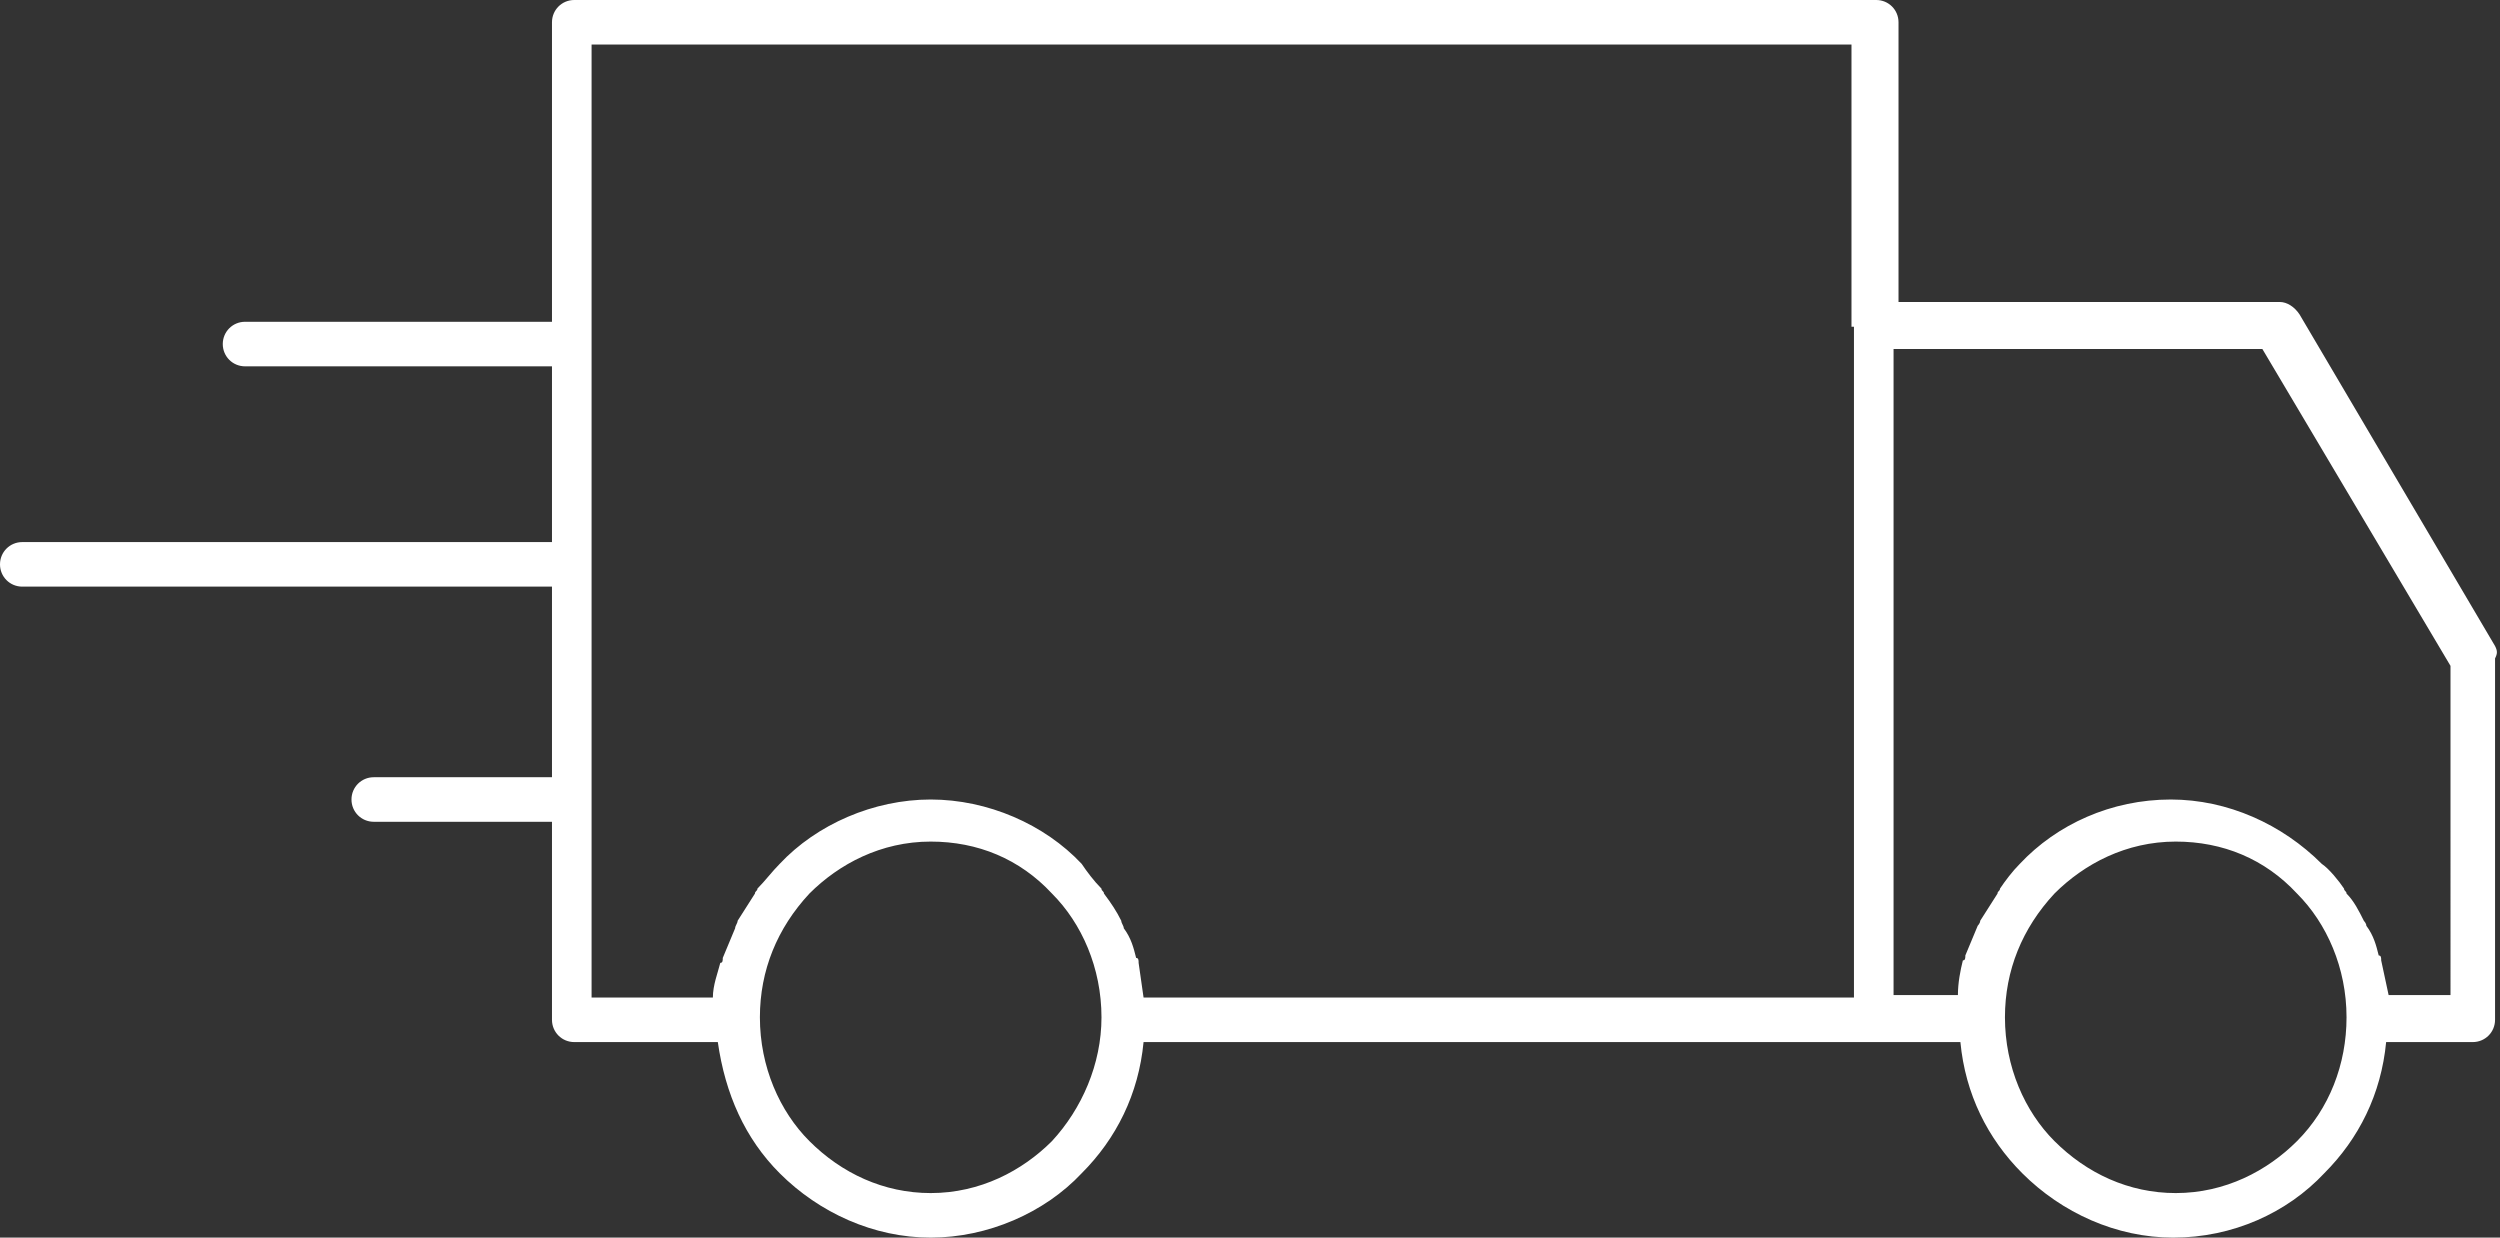<?xml version="1.0" encoding="utf-8"?>
<!-- Generator: Adobe Illustrator 23.0.5, SVG Export Plug-In . SVG Version: 6.00 Build 0)  -->
<svg version="1.1" id="Layer_1" xmlns="http://www.w3.org/2000/svg" xmlns:xlink="http://www.w3.org/1999/xlink" x="0px" y="0px"
	 width="101px" height="50px" viewBox="0 0 101 50" style="enable-background:new 0 0 101 50;" xml:space="preserve">
<rect x="0" y="0" width="101" height="50" fill="#333333" stroke="none"/>
<style type="text/css">
	.st0{fill-rule:evenodd;clip-rule:evenodd;fill:#FFFFFF;}
</style>
<path class="st0" d="M99.1,40.2h-2.6l-0.3-1.4c0-0.1,0-0.2-0.1-0.2c-0.1-0.4-0.2-0.8-0.5-1.2c0-0.1-0.1-0.2-0.1-0.2
	c-0.2-0.4-0.4-0.8-0.7-1.1c0-0.1-0.1-0.1-0.1-0.2c-0.2-0.3-0.6-0.8-0.9-1c-1.6-1.6-3.8-2.6-6.1-2.6c-2.4,0-4.6,1-6.1,2.6
	c-0.3,0.3-0.6,0.7-0.8,1c0,0.1-0.1,0.1-0.1,0.2c-0.2,0.3-0.5,0.8-0.7,1.1c0,0.1-0.1,0.2-0.1,0.2l-0.5,1.2c0,0.1,0,0.2-0.1,0.2
	c-0.1,0.4-0.2,0.9-0.2,1.4h-2.6V14.1h14.9l7.6,12.8V40.2z M92.8,46.1c-1.2,1.2-2.9,2.1-4.9,2.1c-1.9,0-3.6-0.8-4.9-2.1
	c-1.2-1.2-2-3-2-5c0-1.9,0.7-3.6,2-5c1.2-1.2,2.9-2.1,4.9-2.1c1.9,0,3.6,0.7,4.9,2.1c1.2,1.2,2,3,2,5C94.8,43,94.1,44.8,92.8,46.1z
	 M74.9,13.2v27.1H46.2L46,38.9c0-0.1,0-0.2-0.1-0.2c-0.1-0.4-0.2-0.8-0.5-1.2c0-0.1-0.1-0.2-0.1-0.3c-0.2-0.4-0.4-0.7-0.7-1.1
	c0-0.1-0.1-0.1-0.1-0.2c-0.3-0.3-0.6-0.7-0.8-1c-1.5-1.6-3.8-2.6-6.1-2.6s-4.6,1-6.1,2.6c-0.3,0.3-0.6,0.7-0.9,1
	c0,0.1-0.1,0.1-0.1,0.2c-0.2,0.3-0.5,0.8-0.7,1.1c0,0.1-0.1,0.2-0.1,0.3l-0.5,1.2c0,0.1,0,0.2-0.1,0.2c-0.1,0.4-0.3,0.9-0.3,1.4
	h-4.9V1.8h50.9V13.2z M42.5,46.1c-1.2,1.2-2.9,2.1-4.9,2.1c-1.9,0-3.6-0.8-4.9-2.1c-1.2-1.2-2-3-2-5c0-1.9,0.7-3.6,2-5
	c1.2-1.2,2.9-2.1,4.9-2.1c1.9,0,3.6,0.7,4.9,2.1c1.2,1.2,2,3,2,5C44.5,43,43.7,44.8,42.5,46.1z M100.8,26.1l-7.9-13.4
	c-0.2-0.3-0.5-0.5-0.8-0.5H76.7V0.9c0-0.5-0.4-0.9-0.9-0.9H23.2c-0.5,0-0.9,0.4-0.9,0.9V13H9.9C9.4,13,9,13.4,9,13.9
	s0.4,0.9,0.9,0.9h12.4v7.1H0.9c-0.5,0-0.9,0.4-0.9,0.9c0,0.5,0.4,0.9,0.9,0.9h21.4v7.7h-7.2c-0.5,0-0.9,0.4-0.9,0.9
	c0,0.5,0.4,0.9,0.9,0.9h7.2v8c0,0.5,0.4,0.9,0.9,0.9H29c0.3,2.1,1.1,3.9,2.5,5.3c1.6,1.6,3.8,2.6,6.1,2.6s4.6-1,6.1-2.6
	c1.4-1.4,2.3-3.2,2.5-5.3h33c0.2,2.1,1.1,3.9,2.5,5.3c1.6,1.6,3.8,2.6,6.1,2.6c2.4,0,4.6-1,6.1-2.6c1.4-1.4,2.3-3.2,2.5-5.3h3.5
	c0.5,0,0.9-0.4,0.9-0.9V26.6C100.9,26.4,100.9,26.3,100.8,26.1z"/>
</svg>
